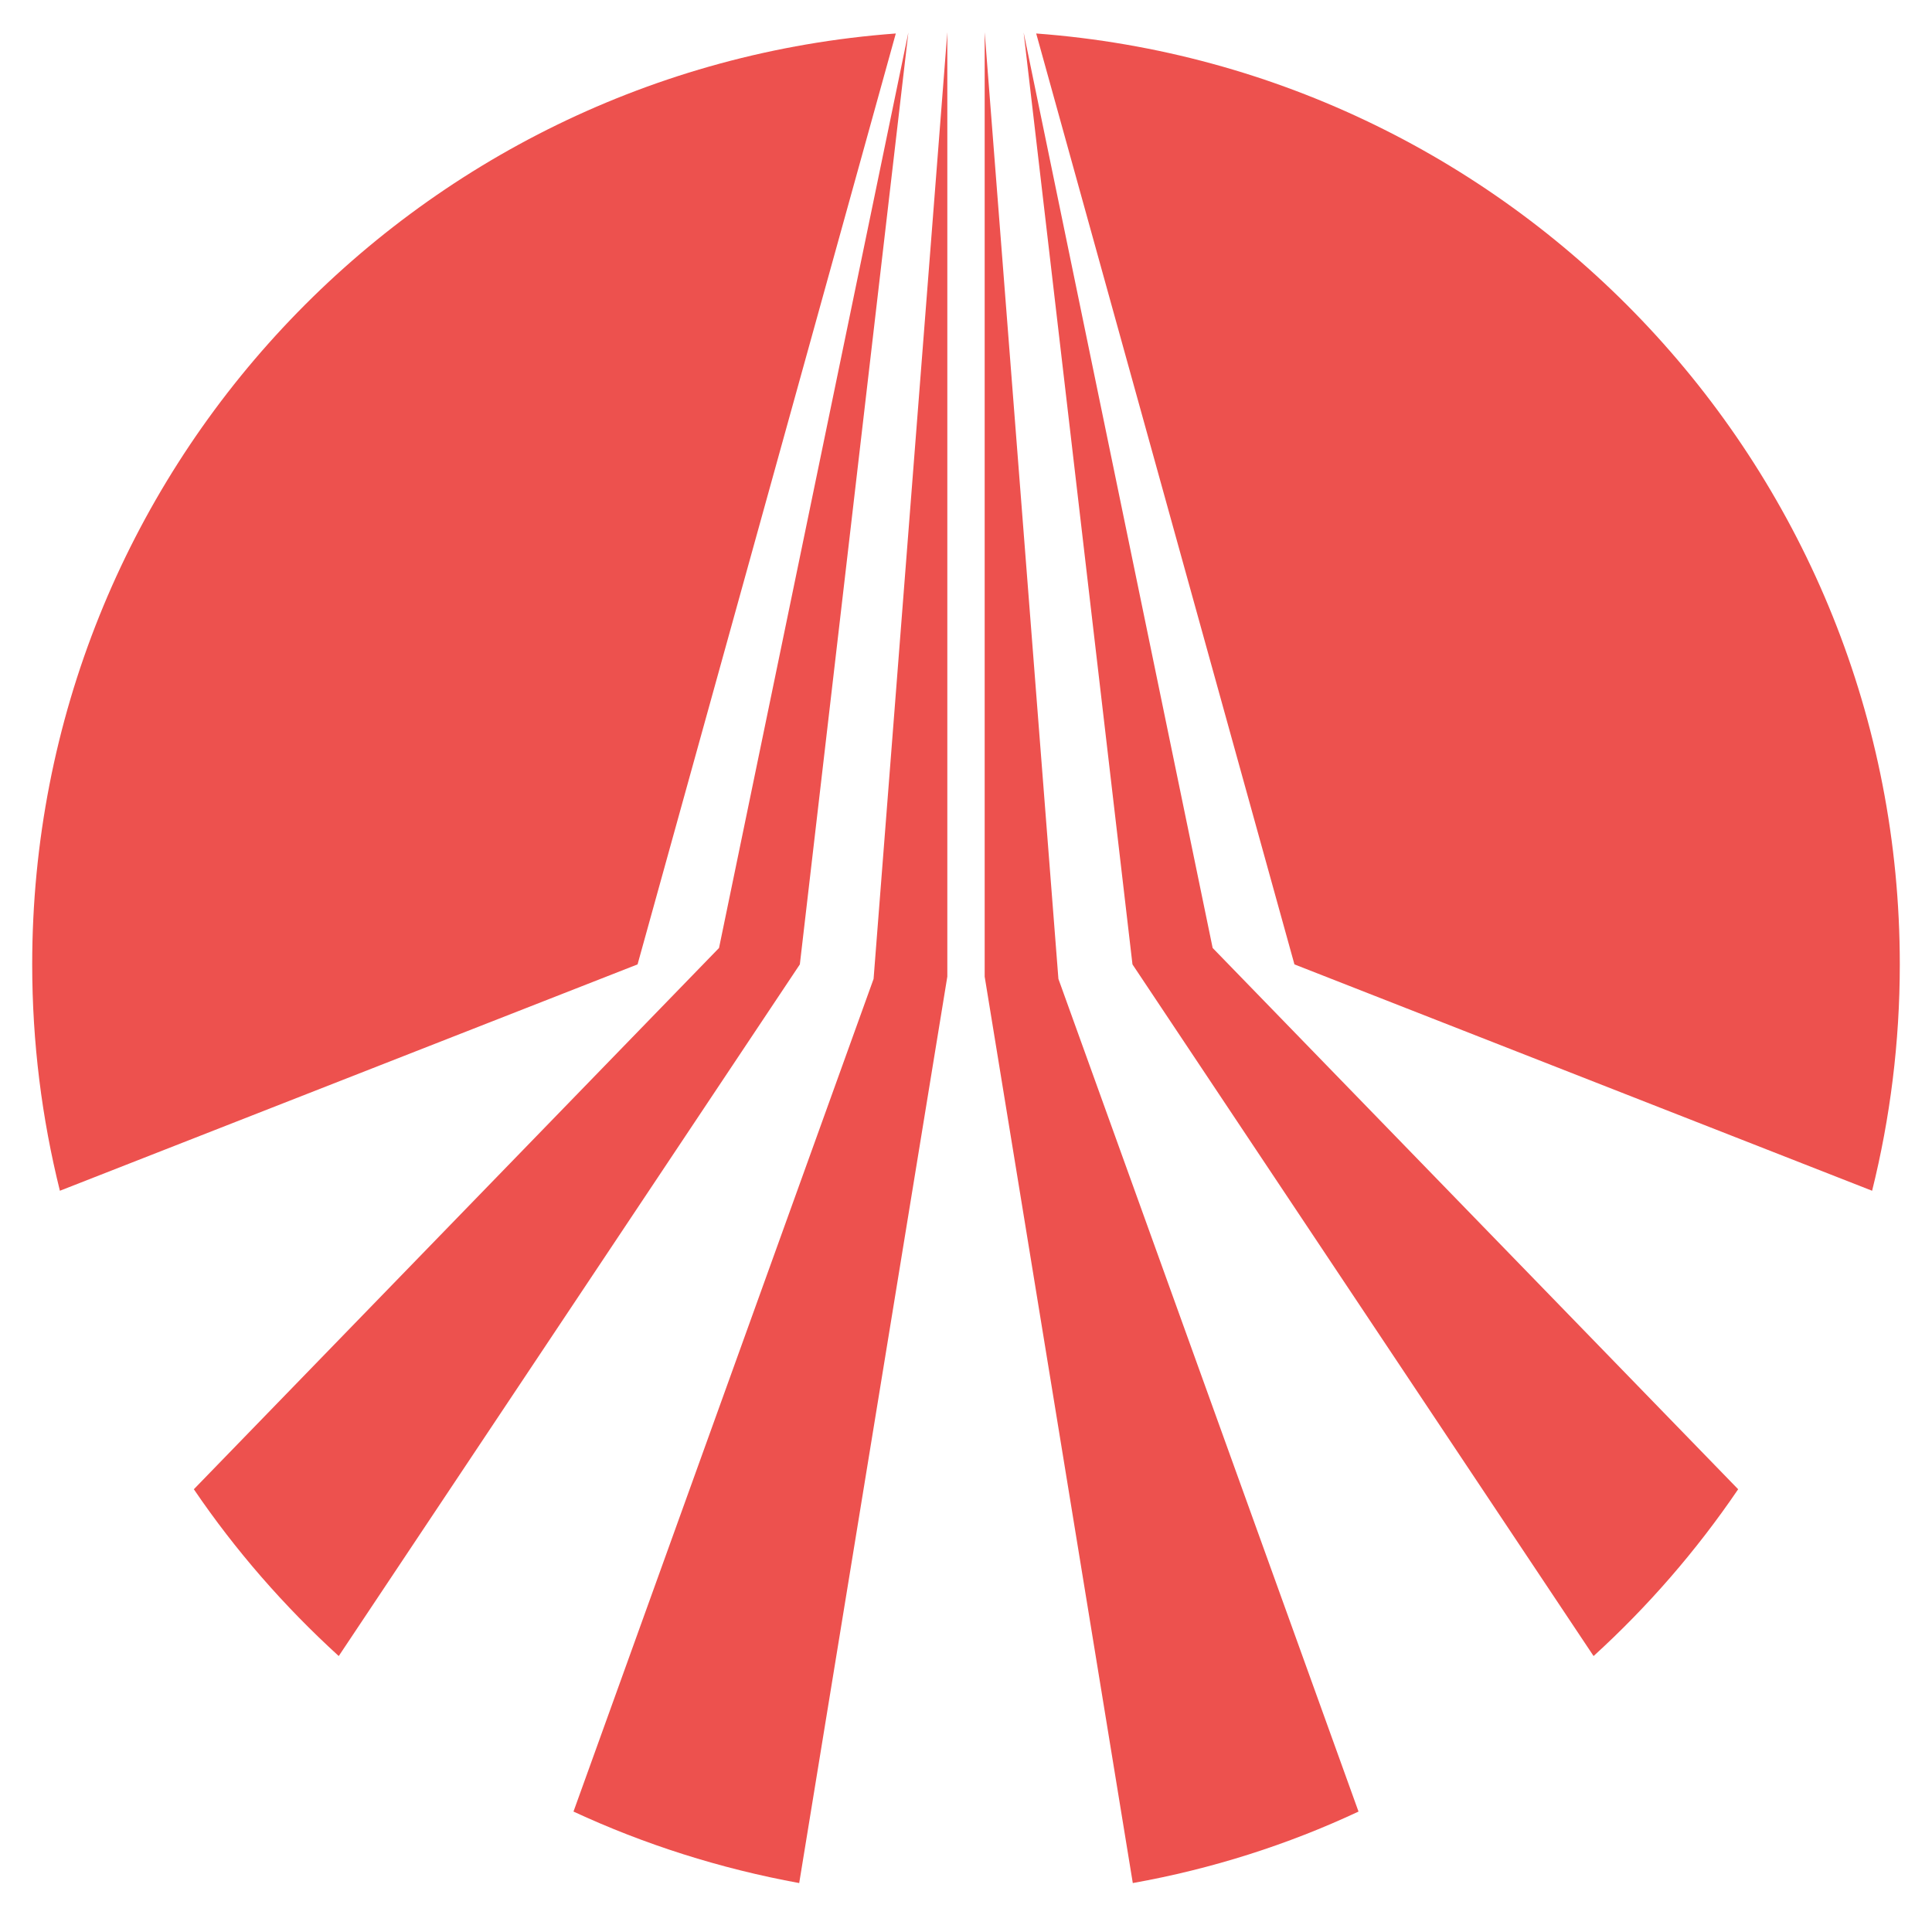 <?xml version="1.0" encoding="utf-8"?>
<svg xmlns="http://www.w3.org/2000/svg" xmlns:xlink="http://www.w3.org/1999/xlink" x="0px" y="0px" viewBox="0 0 600 600" style="enable-background:new 0 0 600 600;" xml:space="preserve">
	<style type="text/css">.Inner{fill:#ed514e;}</style>
	<g>
		<polygon class="Inner" points="282.2,10 282.1,10.1 282.1,10.1"/>
		<polygon class="Inner" points="317.8,10 317.9,10.1 317.9,10.1"/>
		<path class="Inner" d="M282.1,10.1C282.1,10.1,282.1,10.1,282.1,10.1l-58.8,284.3L60.2,462.5c12.9,19,28.1,36.4,45,51.8l143.2-214.8L282.1,10.1z"
			/>
		<path class="Inner" d="M278.2,10.4C128.2,21.5,10,146.6,10,299.5c0,24.3,3,47.8,8.6,70.3L198,299.5L278.2,10.4z"/>
		<path class="Inner" d="M294.2,10l-22.9,294l-93.2,258.6c22,10.2,45.5,17.7,70.1,22.2l46-281.5V10z"/>
		<path class="Inner" d="M539.8,462.5L376.6,294.4L317.9,10.1c0,0,0,0,0,0l33.8,289.4l143.2,214.8C511.8,498.9,526.9,481.5,539.8,462.5z"/>
		<path class="Inner" d="M581.4,369.8c5.6-22.5,8.6-46.1,8.6-70.3c0-152.8-118.2-277.9-268.2-289.1L402,299.5L581.4,369.8z"/>
		<path class="Inner" d="M305.8,10v293.3l46,281.5c24.6-4.4,48.1-11.9,70.1-22.2L328.7,304L305.8,10z"/>
	</g>
</svg>